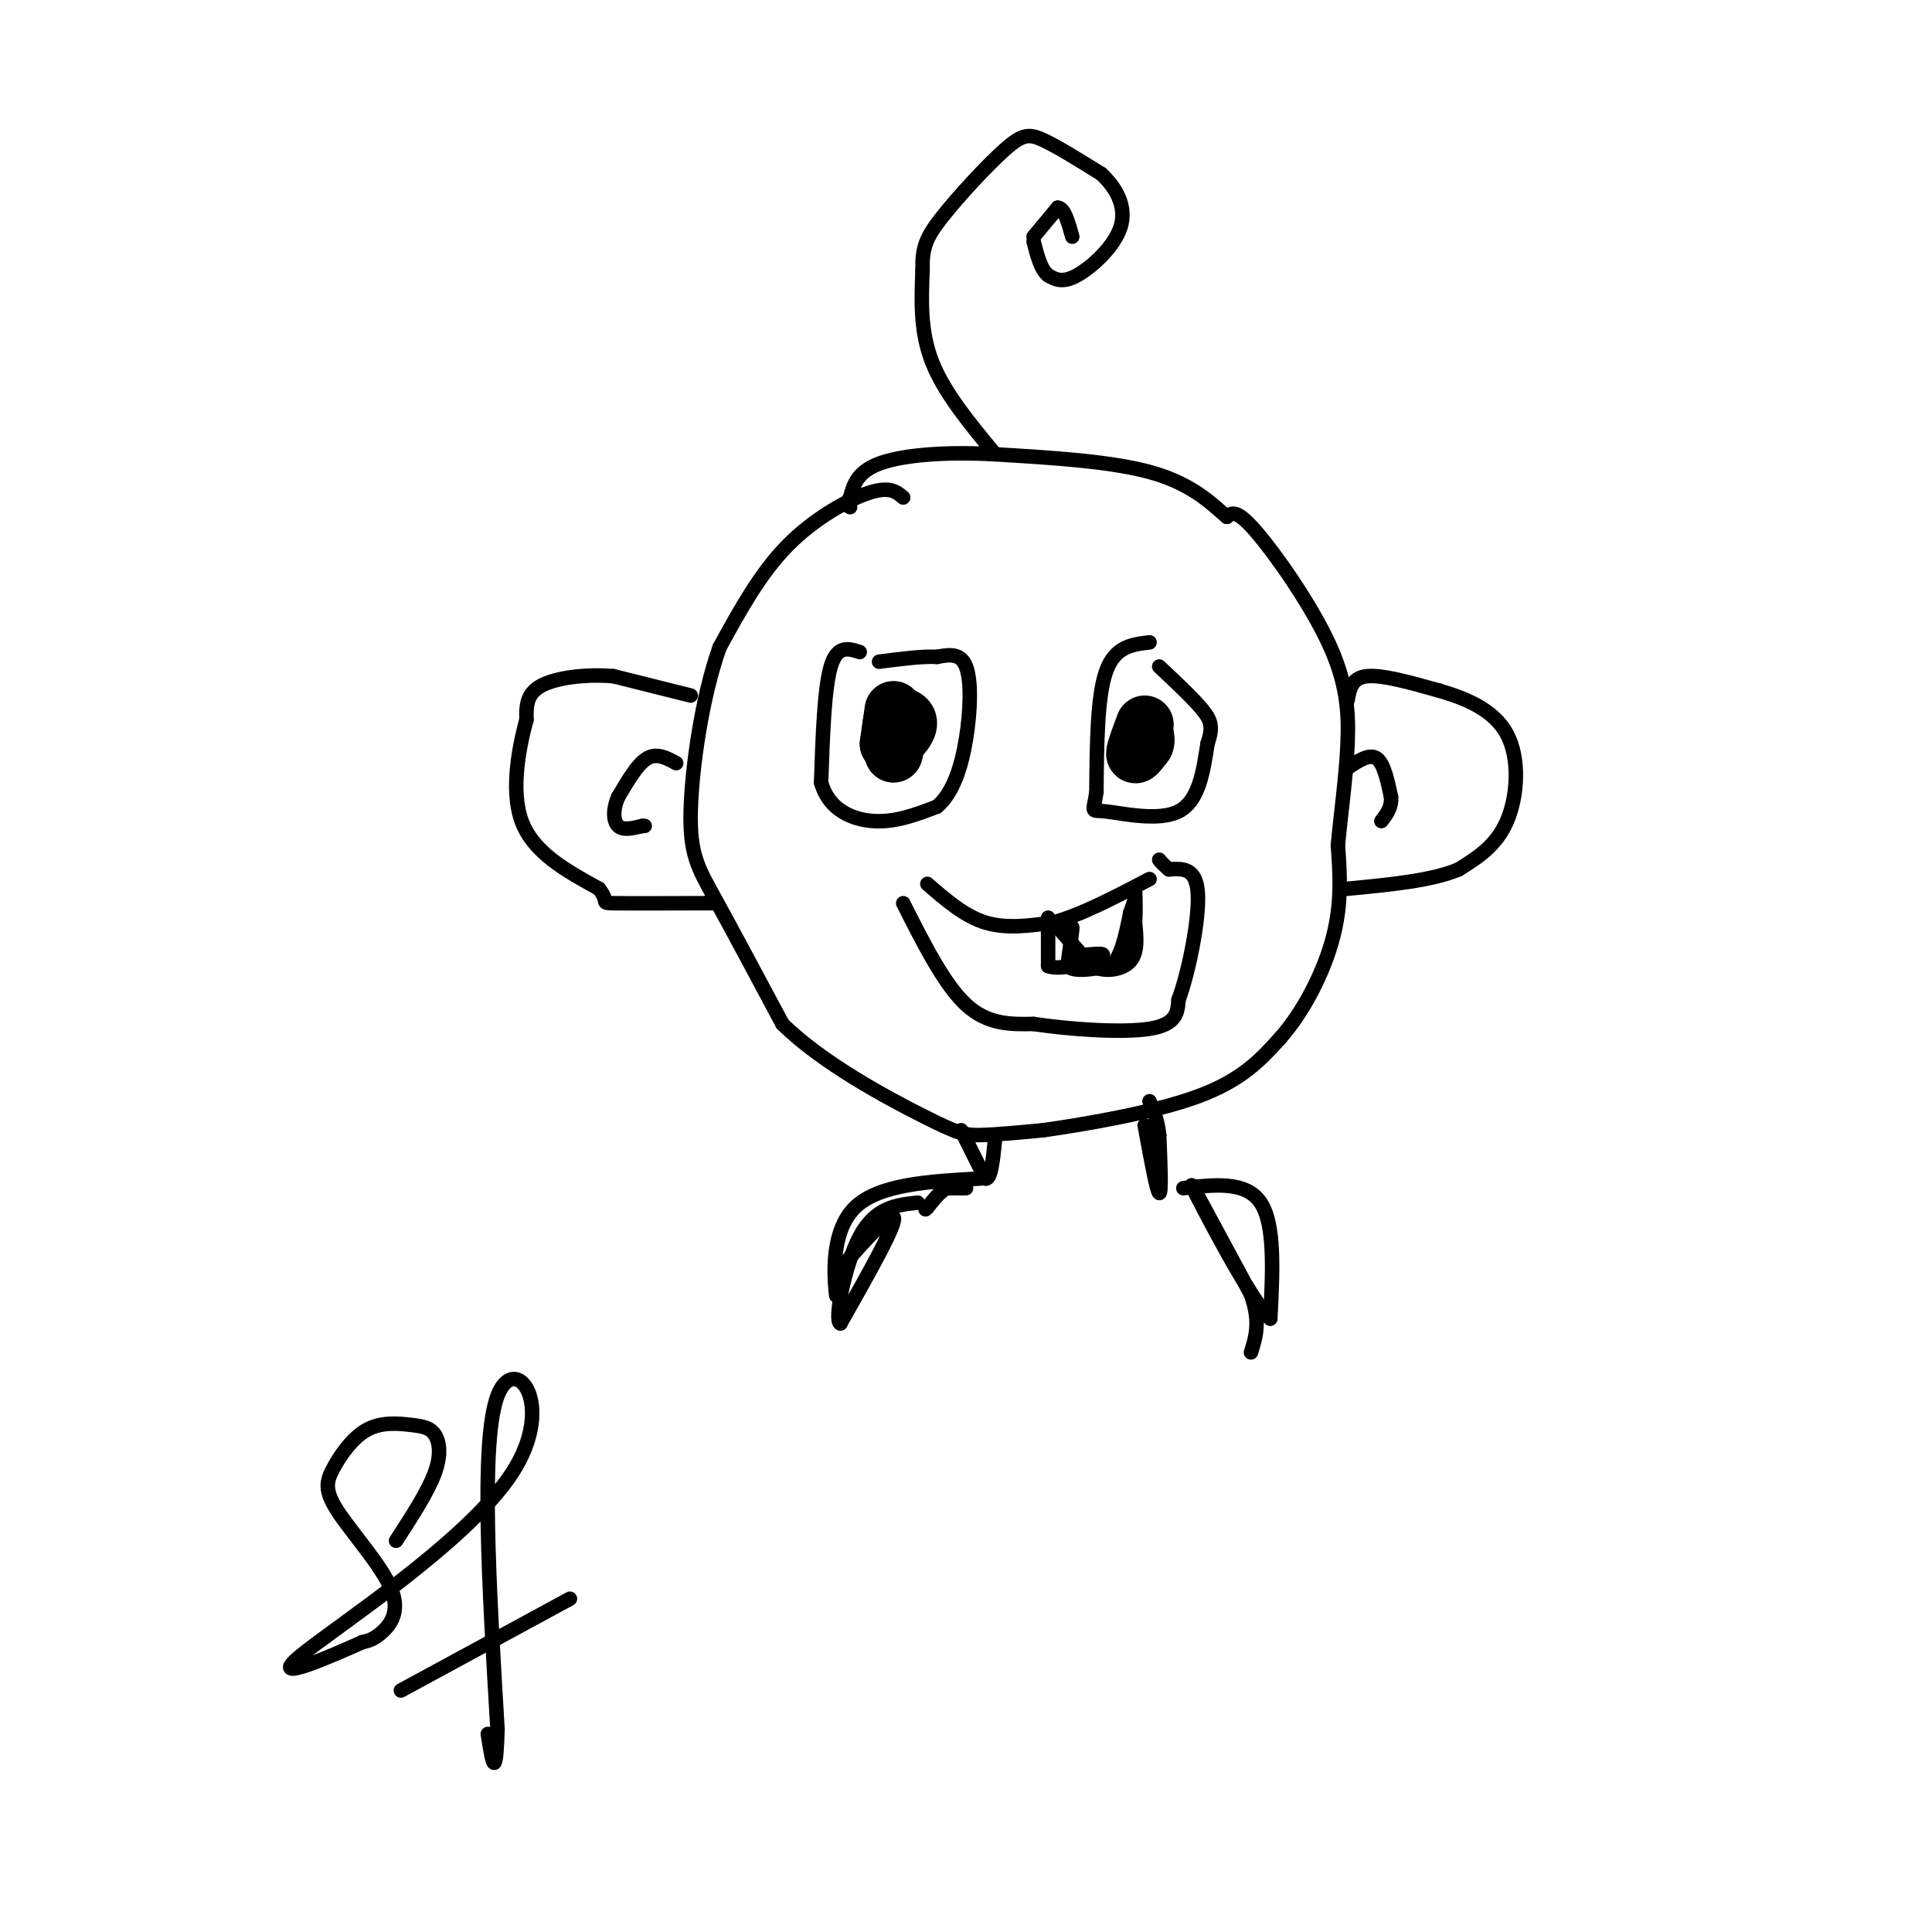 <svg viewBox='0 0 400 400' version='1.1' xmlns='http://www.w3.org/2000/svg' xmlns:xlink='http://www.w3.org/1999/xlink'><g fill='none' stroke='#000000' stroke-width='3' stroke-linecap='round' stroke-linejoin='round'><path d='M187,103c-1.378,-1.178 -2.756,-2.356 -7,-1c-4.244,1.356 -11.356,5.244 -17,11c-5.644,5.756 -9.822,13.378 -14,21'/><path d='M149,134c-3.655,10.179 -5.792,25.125 -6,34c-0.208,8.875 1.512,11.679 5,18c3.488,6.321 8.744,16.161 14,26'/><path d='M162,212c8.167,8.071 21.583,15.250 29,19c7.417,3.750 8.833,4.071 12,4c3.167,-0.071 8.083,-0.536 13,-1'/><path d='M216,234c8.378,-1.178 22.822,-3.622 32,-7c9.178,-3.378 13.089,-7.689 17,-12'/><path d='M265,215c5.044,-5.689 9.156,-13.911 11,-21c1.844,-7.089 1.422,-13.044 1,-19'/><path d='M277,175c0.630,-6.780 1.705,-14.230 2,-21c0.295,-6.770 -0.190,-12.861 -4,-21c-3.810,-8.139 -10.946,-18.325 -15,-23c-4.054,-4.675 -5.027,-3.837 -6,-3'/><path d='M254,107c-2.756,-2.289 -6.644,-6.511 -15,-9c-8.356,-2.489 -21.178,-3.244 -34,-4'/><path d='M205,94c-10.133,-0.489 -18.467,0.289 -23,2c-4.533,1.711 -5.267,4.356 -6,7'/><path d='M176,103c-1.000,1.500 -0.500,1.750 0,2'/><path d='M143,144c0.000,0.000 -16.000,-4.000 -16,-4'/><path d='M127,140c-5.689,-0.489 -11.911,0.289 -15,2c-3.089,1.711 -3.044,4.356 -3,7'/><path d='M109,149c-1.400,5.133 -3.400,14.467 -1,21c2.400,6.533 9.200,10.267 16,14'/><path d='M124,184c2.311,2.844 0.089,2.956 3,3c2.911,0.044 10.956,0.022 19,0'/><path d='M146,187c3.333,0.000 2.167,0.000 1,0'/><path d='M140,158c-2.000,-1.083 -4.000,-2.167 -6,-1c-2.000,1.167 -4.000,4.583 -6,8'/><path d='M128,165c-1.156,2.578 -1.044,5.022 0,6c1.044,0.978 3.022,0.489 5,0'/><path d='M133,171c0.833,0.000 0.417,0.000 0,0'/><path d='M279,145c0.417,-2.333 0.833,-4.667 4,-5c3.167,-0.333 9.083,1.333 15,3'/><path d='M298,143c5.369,1.548 11.292,3.917 14,9c2.708,5.083 2.202,12.881 0,18c-2.202,5.119 -6.101,7.560 -10,10'/><path d='M302,180c-5.500,2.333 -14.250,3.167 -23,4'/><path d='M279,159c2.250,-1.500 4.500,-3.000 6,-2c1.500,1.000 2.250,4.500 3,8'/><path d='M288,165c0.167,2.167 -0.917,3.583 -2,5'/><path d='M206,94c-5.250,-6.333 -10.500,-12.667 -13,-19c-2.500,-6.333 -2.250,-12.667 -2,-19'/><path d='M191,56c-0.102,-4.636 0.643,-6.727 4,-11c3.357,-4.273 9.327,-10.727 13,-14c3.673,-3.273 5.049,-3.364 8,-2c2.951,1.364 7.475,4.182 12,7'/><path d='M228,36c3.226,2.976 5.292,6.917 4,11c-1.292,4.083 -5.940,8.310 -9,10c-3.060,1.690 -4.530,0.845 -6,0'/><path d='M217,57c-1.500,-1.167 -2.250,-4.083 -3,-7'/><path d='M192,183c3.833,3.333 7.667,6.667 12,8c4.333,1.333 9.167,0.667 14,0'/><path d='M218,191c5.667,-1.500 12.833,-5.250 20,-9'/><path d='M187,187c4.250,8.417 8.500,16.833 13,21c4.500,4.167 9.250,4.083 14,4'/><path d='M214,212c7.244,1.111 18.356,1.889 24,1c5.644,-0.889 5.822,-3.444 6,-6'/><path d='M244,207c2.089,-5.600 4.311,-16.600 4,-22c-0.311,-5.400 -3.156,-5.200 -6,-5'/><path d='M242,180c-1.333,-1.167 -1.667,-1.583 -2,-2'/><path d='M219,192c0.000,0.000 7.000,8.000 7,8'/><path d='M226,200c2.822,1.378 6.378,0.822 8,-1c1.622,-1.822 1.311,-4.911 1,-8'/><path d='M235,191c0.167,-2.500 0.083,-4.750 0,-7'/><path d='M178,135c-2.333,-0.750 -4.667,-1.500 -6,3c-1.333,4.500 -1.667,14.250 -2,24'/><path d='M170,162c1.556,5.644 6.444,7.756 11,8c4.556,0.244 8.778,-1.378 13,-3'/><path d='M194,167c3.298,-2.762 5.042,-8.167 6,-14c0.958,-5.833 1.131,-12.095 0,-15c-1.131,-2.905 -3.565,-2.452 -6,-2'/><path d='M194,136c-3.000,-0.167 -7.500,0.417 -12,1'/><path d='M238,133c-3.583,0.417 -7.167,0.833 -9,6c-1.833,5.167 -1.917,15.083 -2,25'/><path d='M227,164c-0.679,4.607 -1.375,3.625 2,4c3.375,0.375 10.821,2.107 15,0c4.179,-2.107 5.089,-8.054 6,-14'/><path d='M250,154c1.111,-3.333 0.889,-4.667 -1,-7c-1.889,-2.333 -5.444,-5.667 -9,-9'/><path d='M199,234c0.000,0.000 5.000,10.000 5,10'/><path d='M204,244c1.167,0.333 1.583,-3.833 2,-8'/><path d='M237,233c1.250,6.833 2.500,13.667 3,14c0.500,0.333 0.250,-5.833 0,-12'/><path d='M240,235c-0.333,-3.167 -1.167,-5.083 -2,-7'/><path d='M200,246c0.000,0.000 -4.000,0.000 -4,0'/><path d='M196,246c-1.333,0.667 -2.667,2.333 -4,4'/><path d='M192,250c-0.667,0.667 -0.333,0.333 0,0'/><path d='M203,244c-10.533,0.578 -21.067,1.156 -26,6c-4.933,4.844 -4.267,13.956 -4,17c0.267,3.044 0.133,0.022 0,-3'/><path d='M173,264c3.156,-4.111 11.044,-12.889 12,-12c0.956,0.889 -5.022,11.444 -11,22'/><path d='M174,274c-1.356,-0.267 0.756,-11.933 4,-18c3.244,-6.067 7.622,-6.533 12,-7'/><path d='M245,246c6.500,-0.750 13.000,-1.500 16,3c3.000,4.500 2.500,14.250 2,24'/><path d='M263,273c-3.778,-3.244 -14.222,-23.356 -16,-27c-1.778,-3.644 5.111,9.178 12,22'/><path d='M259,268c2.000,5.667 1.000,8.833 0,12'/></g>
<g fill='none' stroke='#000000' stroke-width='12' stroke-linecap='round' stroke-linejoin='round'><path d='M185,147c0.000,0.000 -1.000,7.000 -1,7'/><path d='M184,154c0.929,0.321 3.750,-2.375 4,-4c0.250,-1.625 -2.071,-2.179 -3,-1c-0.929,1.179 -0.464,4.089 0,7'/><path d='M185,156c0.167,0.167 0.583,-2.917 1,-6'/><path d='M237,150c-1.000,2.667 -2.000,5.333 -2,6c0.000,0.667 1.000,-0.667 2,-2'/><path d='M237,154c0.333,-0.667 0.167,-1.333 0,-2'/></g>
<g fill='none' stroke='#000000' stroke-width='3' stroke-linecap='round' stroke-linejoin='round'><path d='M217,190c0.000,0.000 0.000,10.000 0,10'/><path d='M217,200c2.711,1.111 9.489,-1.111 11,-2c1.511,-0.889 -2.244,-0.444 -6,0'/><path d='M222,198c-0.889,-1.689 -0.111,-5.911 0,-6c0.111,-0.089 -0.444,3.956 -1,8'/><path d='M221,200c1.333,1.333 5.167,0.667 9,0'/><path d='M230,200c2.167,-1.833 3.083,-6.417 4,-11'/><path d='M234,189c0.833,-2.333 0.917,-2.667 1,-3'/><path d='M214,49c0.000,0.000 5.000,-6.000 5,-6'/><path d='M219,43c1.333,0.000 2.167,3.000 3,6'/><path d='M82,319c3.289,-5.066 6.577,-10.131 8,-14c1.423,-3.869 0.980,-6.541 0,-8c-0.980,-1.459 -2.497,-1.706 -5,-2c-2.503,-0.294 -5.993,-0.636 -9,1c-3.007,1.636 -5.532,5.251 -7,8c-1.468,2.749 -1.878,4.634 1,9c2.878,4.366 9.044,11.214 11,16c1.956,4.786 -0.298,7.510 -2,9c-1.702,1.490 -2.851,1.745 -4,2'/><path d='M75,340c-6.278,2.817 -19.971,8.858 -13,3c6.971,-5.858 34.608,-23.616 44,-38c9.392,-14.384 0.541,-25.396 -3,-16c-3.541,9.396 -1.770,39.198 0,69'/><path d='M103,358c-0.333,11.667 -1.167,6.333 -2,1'/><path d='M83,350c0.000,0.000 35.000,-19.000 35,-19'/></g>
</svg>